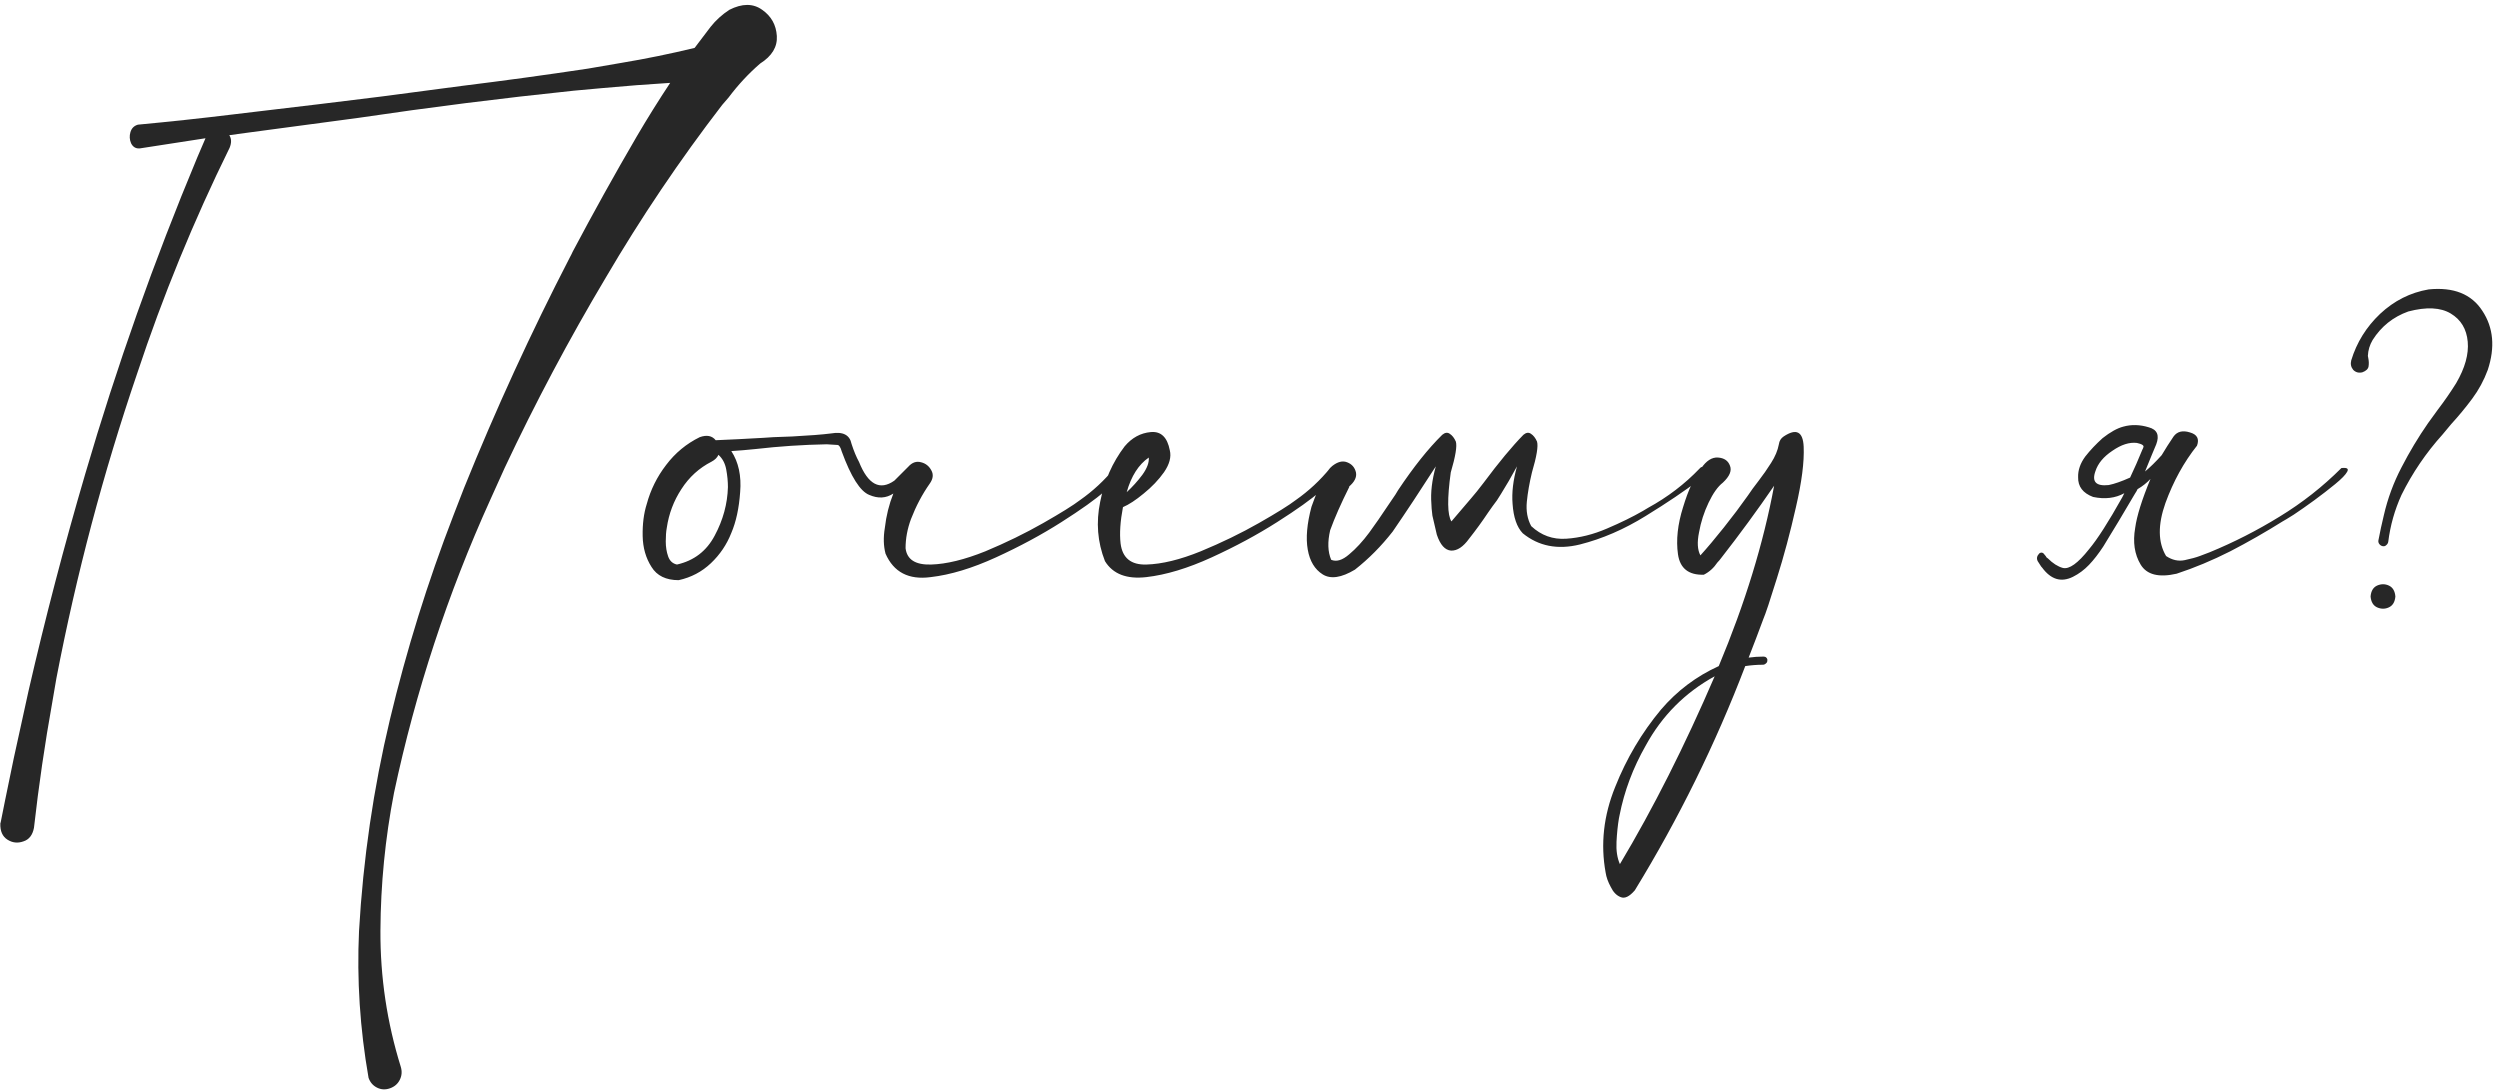 <?xml version="1.0" encoding="UTF-8"?> <svg xmlns="http://www.w3.org/2000/svg" width="460" height="201" viewBox="0 0 460 201" fill="none"><path d="M127.812 8.812C128.771 7.521 129.75 6.229 130.75 4.938C131.708 3.729 132.854 2.688 134.188 1.812C136.562 0.604 138.583 0.604 140.25 1.812C141.917 2.979 142.812 4.583 142.938 6.625C143.062 8.625 142.042 10.312 139.875 11.688C137.75 13.521 135.812 15.604 134.062 17.938C133.688 18.396 133.292 18.854 132.875 19.312C125.083 29.438 117.938 40.042 111.438 51.125C104.688 62.458 98.5 74.104 92.875 86.062L90.25 91.875C82.375 109.25 76.458 127.25 72.5 145.875C70.875 154.25 70.042 162.708 70 171.25C69.958 179.792 71.208 188.146 73.75 196.312C74 197.146 73.938 197.938 73.562 198.688C73.188 199.438 72.583 199.958 71.75 200.25C70.917 200.542 70.125 200.5 69.375 200.125C68.625 199.75 68.104 199.146 67.812 198.312C66.229 189.271 65.646 180.271 66.062 171.312C66.812 158.104 68.708 145.125 71.75 132.375C74.792 119.625 78.688 107.104 83.438 94.812L85.375 89.812C91.208 75.354 97.688 61.229 104.812 47.438C105.021 47.062 105.208 46.688 105.375 46.312C109.167 39.146 113.104 32.062 117.188 25.062C119.146 21.729 121.188 18.458 123.312 15.25C119.229 15.5 115.146 15.812 111.062 16.188L105.562 16.688C92.354 18.062 79.146 19.729 65.938 21.688C59.062 22.604 52.208 23.521 45.375 24.438L42.188 24.875C42.604 25.5 42.625 26.271 42.25 27.188C35.625 40.646 29.958 54.479 25.25 68.688C19 87.021 14.042 105.729 10.375 124.812L9.625 129.188C8.25 136.854 7.125 144.562 6.25 152.312C6 153.646 5.354 154.479 4.312 154.812C3.271 155.188 2.292 155.083 1.375 154.5C0.458 153.917 0.021 152.938 0.062 151.562C0.062 151.479 0.083 151.396 0.125 151.312L0.938 147.25C1.979 142.042 3.083 136.854 4.25 131.688L5.25 127.125C8.333 113.708 11.812 100.396 15.688 87.188C21.479 67.396 28.354 47.979 36.312 28.938C36.812 27.771 37.312 26.604 37.812 25.438C33.688 26.062 29.646 26.688 25.688 27.312C24.979 27.354 24.458 27.042 24.125 26.375C23.833 25.708 23.792 25.021 24 24.312C24.208 23.604 24.667 23.146 25.375 22.938C31.167 22.396 36.979 21.771 42.812 21.062L47 20.562C54.833 19.646 62.583 18.708 70.25 17.75C75.167 17.083 80.062 16.438 84.938 15.812C92.688 14.854 100.438 13.792 108.188 12.625L114.375 11.562C118.875 10.812 123.354 9.896 127.812 8.812ZM124.562 103.875C127.688 103.167 130 101.396 131.5 98.562C133.042 95.688 133.854 92.708 133.938 89.625C133.938 88.583 133.833 87.5 133.625 86.375C133.417 85.25 132.938 84.354 132.188 83.688C131.979 84.188 131.562 84.604 130.938 84.938C128.646 86.104 126.792 87.792 125.375 90C123.958 92.167 123.062 94.542 122.688 97.125C122.562 97.792 122.5 98.625 122.5 99.625C122.5 100.625 122.646 101.542 122.938 102.375C123.229 103.208 123.771 103.708 124.562 103.875ZM154.125 81.875L152.125 81.75C147.708 81.833 143.333 82.125 139 82.625C137.375 82.792 135.896 82.917 134.562 83C135.896 85.042 136.438 87.562 136.188 90.562C135.979 93.521 135.438 96.021 134.562 98.062C133.729 100.188 132.479 102.042 130.812 103.625C129.146 105.208 127.167 106.25 124.875 106.75C122.542 106.75 120.875 105.938 119.875 104.312C118.833 102.688 118.292 100.792 118.25 98.625C118.208 96.417 118.458 94.458 119 92.75C119.708 90.125 120.896 87.729 122.562 85.562C124.229 83.354 126.292 81.646 128.75 80.438C130.042 79.979 131.021 80.167 131.688 81C132.771 80.958 134.146 80.896 135.812 80.812C137.479 80.729 139.021 80.646 140.438 80.562C141.229 80.521 141.854 80.479 142.312 80.438C143.312 80.396 144.458 80.354 145.75 80.312C148.917 80.146 151.312 79.958 152.938 79.75C155.104 79.375 156.354 80.021 156.688 81.688C157.104 82.979 157.562 84.083 158.062 85C159.729 89.167 161.896 90.312 164.562 88.438L167.125 85.875C167.833 85.083 168.625 84.812 169.5 85.062C170.333 85.271 170.958 85.771 171.375 86.562C171.792 87.312 171.688 88.125 171.062 89C169.688 90.958 168.542 93.125 167.625 95.5C166.958 97.292 166.625 99.083 166.625 100.875C166.875 102.958 168.438 103.958 171.312 103.875C174.146 103.792 177.479 102.979 181.312 101.438C185.104 99.854 188.646 98.125 191.938 96.25C195.229 94.375 197.5 92.958 198.75 92C201.125 90.333 203.229 88.375 205.062 86.125C205.229 85.917 205.438 85.812 205.688 85.812C205.896 85.771 206.083 85.812 206.25 85.938C206.667 86.438 206.625 87 206.125 87.625C205.583 88.25 204.958 88.854 204.25 89.438C203.75 89.854 203.396 90.188 203.188 90.438C201.604 91.854 198.979 93.729 195.312 96.062C191.646 98.396 187.625 100.562 183.25 102.562C178.875 104.562 174.875 105.771 171.25 106.188C167.208 106.729 164.438 105.292 162.938 101.875C162.562 100.458 162.521 98.875 162.812 97.125C163.062 94.917 163.583 92.812 164.375 90.812C163.042 91.688 161.562 91.771 159.938 91.062C158.271 90.396 156.583 87.729 154.875 83.062C154.667 82.312 154.417 81.917 154.125 81.875ZM245.938 85.938C246.354 86.438 246.292 87 245.75 87.625C245.25 88.25 244.646 88.854 243.938 89.438C243.438 89.854 243.083 90.188 242.875 90.438C241.292 91.854 238.667 93.729 235 96.062C231.333 98.396 227.312 100.562 222.938 102.562C218.562 104.562 214.562 105.771 210.938 106.188C207.312 106.604 204.771 105.625 203.312 103.25C201.938 99.75 201.646 96.104 202.438 92.312C203.188 88.479 204.688 85.083 206.938 82.125C208.271 80.542 209.875 79.667 211.75 79.5C213.625 79.333 214.792 80.458 215.25 82.875C215.542 84.083 215.188 85.417 214.188 86.875C213.188 88.292 211.938 89.604 210.438 90.812C208.979 92.021 207.708 92.854 206.625 93.312C206.125 95.938 205.979 98.167 206.188 100C206.521 102.667 208.104 103.958 210.938 103.875C213.812 103.792 217.146 102.979 220.938 101.438C224.771 99.854 228.333 98.125 231.625 96.25C234.917 94.375 237.188 92.958 238.438 92C240.812 90.333 242.917 88.375 244.75 86.125C244.917 85.917 245.104 85.812 245.312 85.812C245.562 85.771 245.771 85.812 245.938 85.938ZM211.375 84.188C209.5 85.479 208.146 87.604 207.312 90.562C208.354 89.604 209.312 88.542 210.188 87.375C211.062 86.167 211.458 85.104 211.375 84.188ZM250.375 85.438C250.417 85.438 250.438 85.417 250.438 85.375C250.438 85.417 250.417 85.438 250.375 85.438ZM316.688 85.375C316.688 85.417 316.667 85.438 316.625 85.438C316.667 85.438 316.688 85.417 316.688 85.375ZM276.188 90.875L275.438 92.062C274.896 92.771 274.354 93.521 273.812 94.312C272.729 95.938 271.562 97.542 270.312 99.125C269.229 100.625 268.125 101.354 267 101.312C265.875 101.229 265 100.25 264.375 98.375C264.125 97.25 263.854 96.083 263.562 94.875C263.438 93.875 263.375 93.146 263.375 92.688C263.208 90.646 263.479 88.354 264.188 85.812C261.354 90.229 258.708 94.229 256.25 97.812C254.167 100.479 251.854 102.812 249.312 104.812C246.812 106.312 244.833 106.604 243.375 105.688C241.917 104.771 241 103.25 240.625 101.125C240.25 99 240.479 96.375 241.312 93.25C242.812 89.042 244.083 86.542 245.125 85.75C246.125 84.958 247.042 84.729 247.875 85.062C248.75 85.396 249.292 86.021 249.5 86.938C249.667 87.812 249.229 88.688 248.188 89.562H248.312L248.25 89.625C246.75 92.625 245.583 95.271 244.75 97.562C244.25 99.729 244.312 101.542 244.938 103C245.896 103.417 247 103.083 248.25 102C249.5 100.958 250.729 99.625 251.938 98C253.146 96.333 254.188 94.833 255.062 93.5C255.562 92.75 255.958 92.167 256.25 91.75C256.583 91.292 256.917 90.771 257.25 90.188C260.083 85.938 262.792 82.542 265.375 80C265.875 79.583 266.333 79.521 266.75 79.812C267.208 80.104 267.583 80.583 267.875 81.25C268.125 82.083 267.812 83.979 266.938 86.938C266.271 91.771 266.312 94.771 267.062 95.938C268.688 94.021 269.896 92.604 270.688 91.688C271.312 90.979 272.083 90.021 273 88.812C275.792 85.062 278.229 82.125 280.312 80C280.812 79.583 281.271 79.521 281.688 79.812C282.146 80.104 282.521 80.583 282.812 81.25C283.062 82.083 282.75 83.979 281.875 86.938C281.417 88.854 281.104 90.646 280.938 92.312C280.771 94.021 281.042 95.521 281.75 96.812C283.583 98.521 285.729 99.292 288.188 99.125C290.688 98.958 293.188 98.333 295.688 97.25C298.229 96.167 300.438 95.083 302.312 94C302.562 93.833 302.875 93.646 303.25 93.438C306.833 91.479 310 89.062 312.75 86.188C312.958 85.938 313.188 85.854 313.438 85.938C313.688 85.979 313.875 86.104 314 86.312C314.125 86.521 314.104 86.75 313.938 87C313.521 87.5 313.083 87.938 312.625 88.312C310.083 90.271 306.812 92.479 302.812 94.938C298.854 97.396 294.812 99.146 290.688 100.188C286.604 101.188 283.104 100.5 280.188 98.125C279.104 97 278.479 95.188 278.312 92.688C278.146 90.646 278.417 88.354 279.125 85.812C278.083 87.729 277.104 89.417 276.188 90.875ZM324.5 120.812C324.708 120.812 324.875 120.875 325 121C325.167 121.167 325.229 121.354 325.188 121.562C325.188 121.771 325.104 121.938 324.938 122.062C324.771 122.229 324.583 122.312 324.375 122.312C323.292 122.312 322.208 122.396 321.125 122.562C315.667 136.854 308.896 150.604 300.812 163.812C299.812 164.979 298.938 165.396 298.188 165.062C297.438 164.771 296.833 164.146 296.375 163.188C295.875 162.271 295.562 161.396 295.438 160.562C294.479 155.312 295.062 150.062 297.188 144.812C299.271 139.562 302.083 134.812 305.625 130.562C308.583 127.104 312.125 124.438 316.25 122.562C321.083 111.021 324.479 99.958 326.438 89.375C323.354 93.875 320.104 98.312 316.688 102.688C316.479 102.979 316.25 103.25 316 103.5C315.333 104.5 314.5 105.25 313.5 105.75C310.708 105.833 309.125 104.583 308.75 102C308.375 99.375 308.688 96.479 309.688 93.312C310.646 90.146 311.75 87.771 313 86.188C313.958 84.771 315 84.104 316.125 84.188C317.25 84.271 317.979 84.771 318.312 85.688C318.688 86.604 318.25 87.646 317 88.812C316.083 89.521 315.208 90.75 314.375 92.5C313.542 94.25 312.958 96.062 312.625 97.938C312.25 99.771 312.333 101.188 312.875 102.188C314.125 100.812 315.562 99.104 317.188 97.062C318.812 95.021 320.271 93.083 321.562 91.25C322.146 90.375 322.812 89.458 323.562 88.5C324.396 87.417 325.167 86.312 325.875 85.188C326.625 84.021 327.104 82.875 327.312 81.75C327.396 81.125 327.688 80.646 328.188 80.312C330.521 78.771 331.75 79.396 331.875 82.188C332 84.979 331.521 88.708 330.438 93.375C329.396 98 328.229 102.354 326.938 106.438C325.688 110.479 324.854 112.979 324.438 113.938C323.562 116.312 322.667 118.667 321.75 121C322.667 120.875 323.583 120.812 324.5 120.812ZM298.062 159C304.188 148.75 310 137.229 315.5 124.438C310.042 127.438 305.812 131.688 302.812 137.188C300.479 141.271 298.875 145.542 298 150C297.958 150.167 297.917 150.375 297.875 150.625C297.667 151.875 297.521 153.292 297.438 154.875C297.354 156.5 297.562 157.875 298.062 159ZM391.938 87.875C392.729 86.208 393.479 84.5 394.188 82.75L394.312 82.5L394.375 82.312C394.542 81.979 394.146 81.708 393.188 81.5C391.812 81.333 390.312 81.812 388.688 82.938C387.062 84.021 386.021 85.271 385.562 86.688C384.854 88.646 385.667 89.5 388 89.25C389.042 89.042 390.354 88.583 391.938 87.875ZM384.375 101.062C385.917 99.229 387.958 96.042 390.5 91.5C390.625 91.25 390.75 91 390.875 90.75C389.208 91.667 387.292 91.896 385.125 91.438C383.25 90.729 382.333 89.521 382.375 87.812C382.333 86.521 382.771 85.25 383.688 84C384.604 82.833 385.667 81.708 386.875 80.625C388.292 79.5 389.562 78.792 390.688 78.5C392.188 78.083 393.75 78.125 395.375 78.625C396.917 79.042 397.375 80.083 396.75 81.75C396.458 82.417 396.188 83.062 395.938 83.688C395.479 84.854 395.062 85.875 394.688 86.75C395.604 86 396.625 85 397.75 83.75C398.417 82.625 399.146 81.479 399.938 80.312C400.604 79.396 401.604 79.146 402.938 79.562C404.271 79.938 404.708 80.75 404.25 82C401.833 85.042 399.896 88.562 398.438 92.562C397.021 96.562 397.062 99.812 398.562 102.312C399.688 103.062 400.833 103.312 402 103.062C403.167 102.812 404.083 102.562 404.75 102.312C405.375 102.062 405.979 101.833 406.562 101.625C411.021 99.792 415.312 97.604 419.438 95.062C423.604 92.521 427.396 89.542 430.812 86.125C431.854 86 432.208 86.229 431.875 86.812C431.583 87.354 430.854 88.104 429.688 89.062C428.521 90.021 427.229 91.021 425.812 92.062C424.438 93.062 423.188 93.938 422.062 94.688C420.938 95.396 420.25 95.812 420 95.938C416.875 97.896 413.667 99.729 410.375 101.438C407.083 103.104 403.792 104.479 400.5 105.562C397.208 106.312 395 105.75 393.875 103.875C392.75 102 392.417 99.75 392.875 97.125C393.167 94.958 394.104 91.958 395.688 88.125C394.979 88.875 394.188 89.5 393.312 90C393.229 90.208 393.062 90.5 392.812 90.875C391.479 93.125 390.479 94.812 389.812 95.938C388.771 97.646 387.833 99.188 387 100.562C386.125 101.896 385.25 103.021 384.375 103.938C383.5 104.854 382.521 105.583 381.438 106.125C379.271 107.208 377.375 106.646 375.75 104.438C375.625 104.312 375.542 104.208 375.5 104.125C375.333 103.833 375.146 103.542 374.938 103.25C374.688 102.75 374.792 102.271 375.25 101.812C375.625 101.562 375.958 101.667 376.25 102.125C376.375 102.25 376.479 102.396 376.562 102.562C376.646 102.646 376.729 102.708 376.812 102.75C377.729 103.667 378.646 104.25 379.562 104.5C380.729 104.792 382.333 103.646 384.375 101.062ZM446.875 53.25C451.458 52.792 454.75 54.104 456.75 57.188C458.792 60.271 459.125 63.896 457.75 68.062C457.042 69.979 456.083 71.75 454.875 73.375C453.667 75 452.375 76.562 451 78.062C450.458 78.688 449.938 79.312 449.438 79.938C446.396 83.312 443.875 87.021 441.875 91.062C440.625 93.812 439.812 96.688 439.438 99.688C439.396 99.938 439.271 100.146 439.062 100.312C438.896 100.479 438.688 100.542 438.438 100.5C438.188 100.458 437.979 100.333 437.812 100.125C437.646 99.917 437.583 99.688 437.625 99.438C437.917 97.896 438.25 96.354 438.625 94.812C439.333 91.729 440.417 88.792 441.875 86C443.333 83.167 444.958 80.458 446.75 77.875C447.375 77.042 447.979 76.208 448.562 75.375C449.771 73.792 450.896 72.167 451.938 70.5C453.562 67.708 454.271 65.167 454.062 62.875C453.854 60.542 452.812 58.812 450.938 57.688C449.062 56.562 446.458 56.438 443.125 57.312C440.333 58.312 438.146 60.062 436.562 62.562C436.021 63.479 435.729 64.458 435.688 65.5C435.729 65.625 435.75 65.729 435.75 65.812C435.875 66.396 435.896 66.938 435.812 67.438C435.729 67.896 435.354 68.25 434.688 68.5C434.021 68.667 433.458 68.521 433 68.062C432.583 67.562 432.458 66.979 432.625 66.312C433.625 63.021 435.396 60.167 437.938 57.75C440.521 55.333 443.5 53.833 446.875 53.25ZM436.188 109.75C436.271 108.75 436.667 108.083 437.375 107.75C438.125 107.417 438.854 107.417 439.562 107.75C440.271 108.083 440.667 108.75 440.75 109.75C440.667 110.75 440.271 111.417 439.562 111.75C438.854 112.083 438.125 112.083 437.375 111.75C436.667 111.417 436.271 110.75 436.188 109.75Z" fill="#272727"></path></svg> 